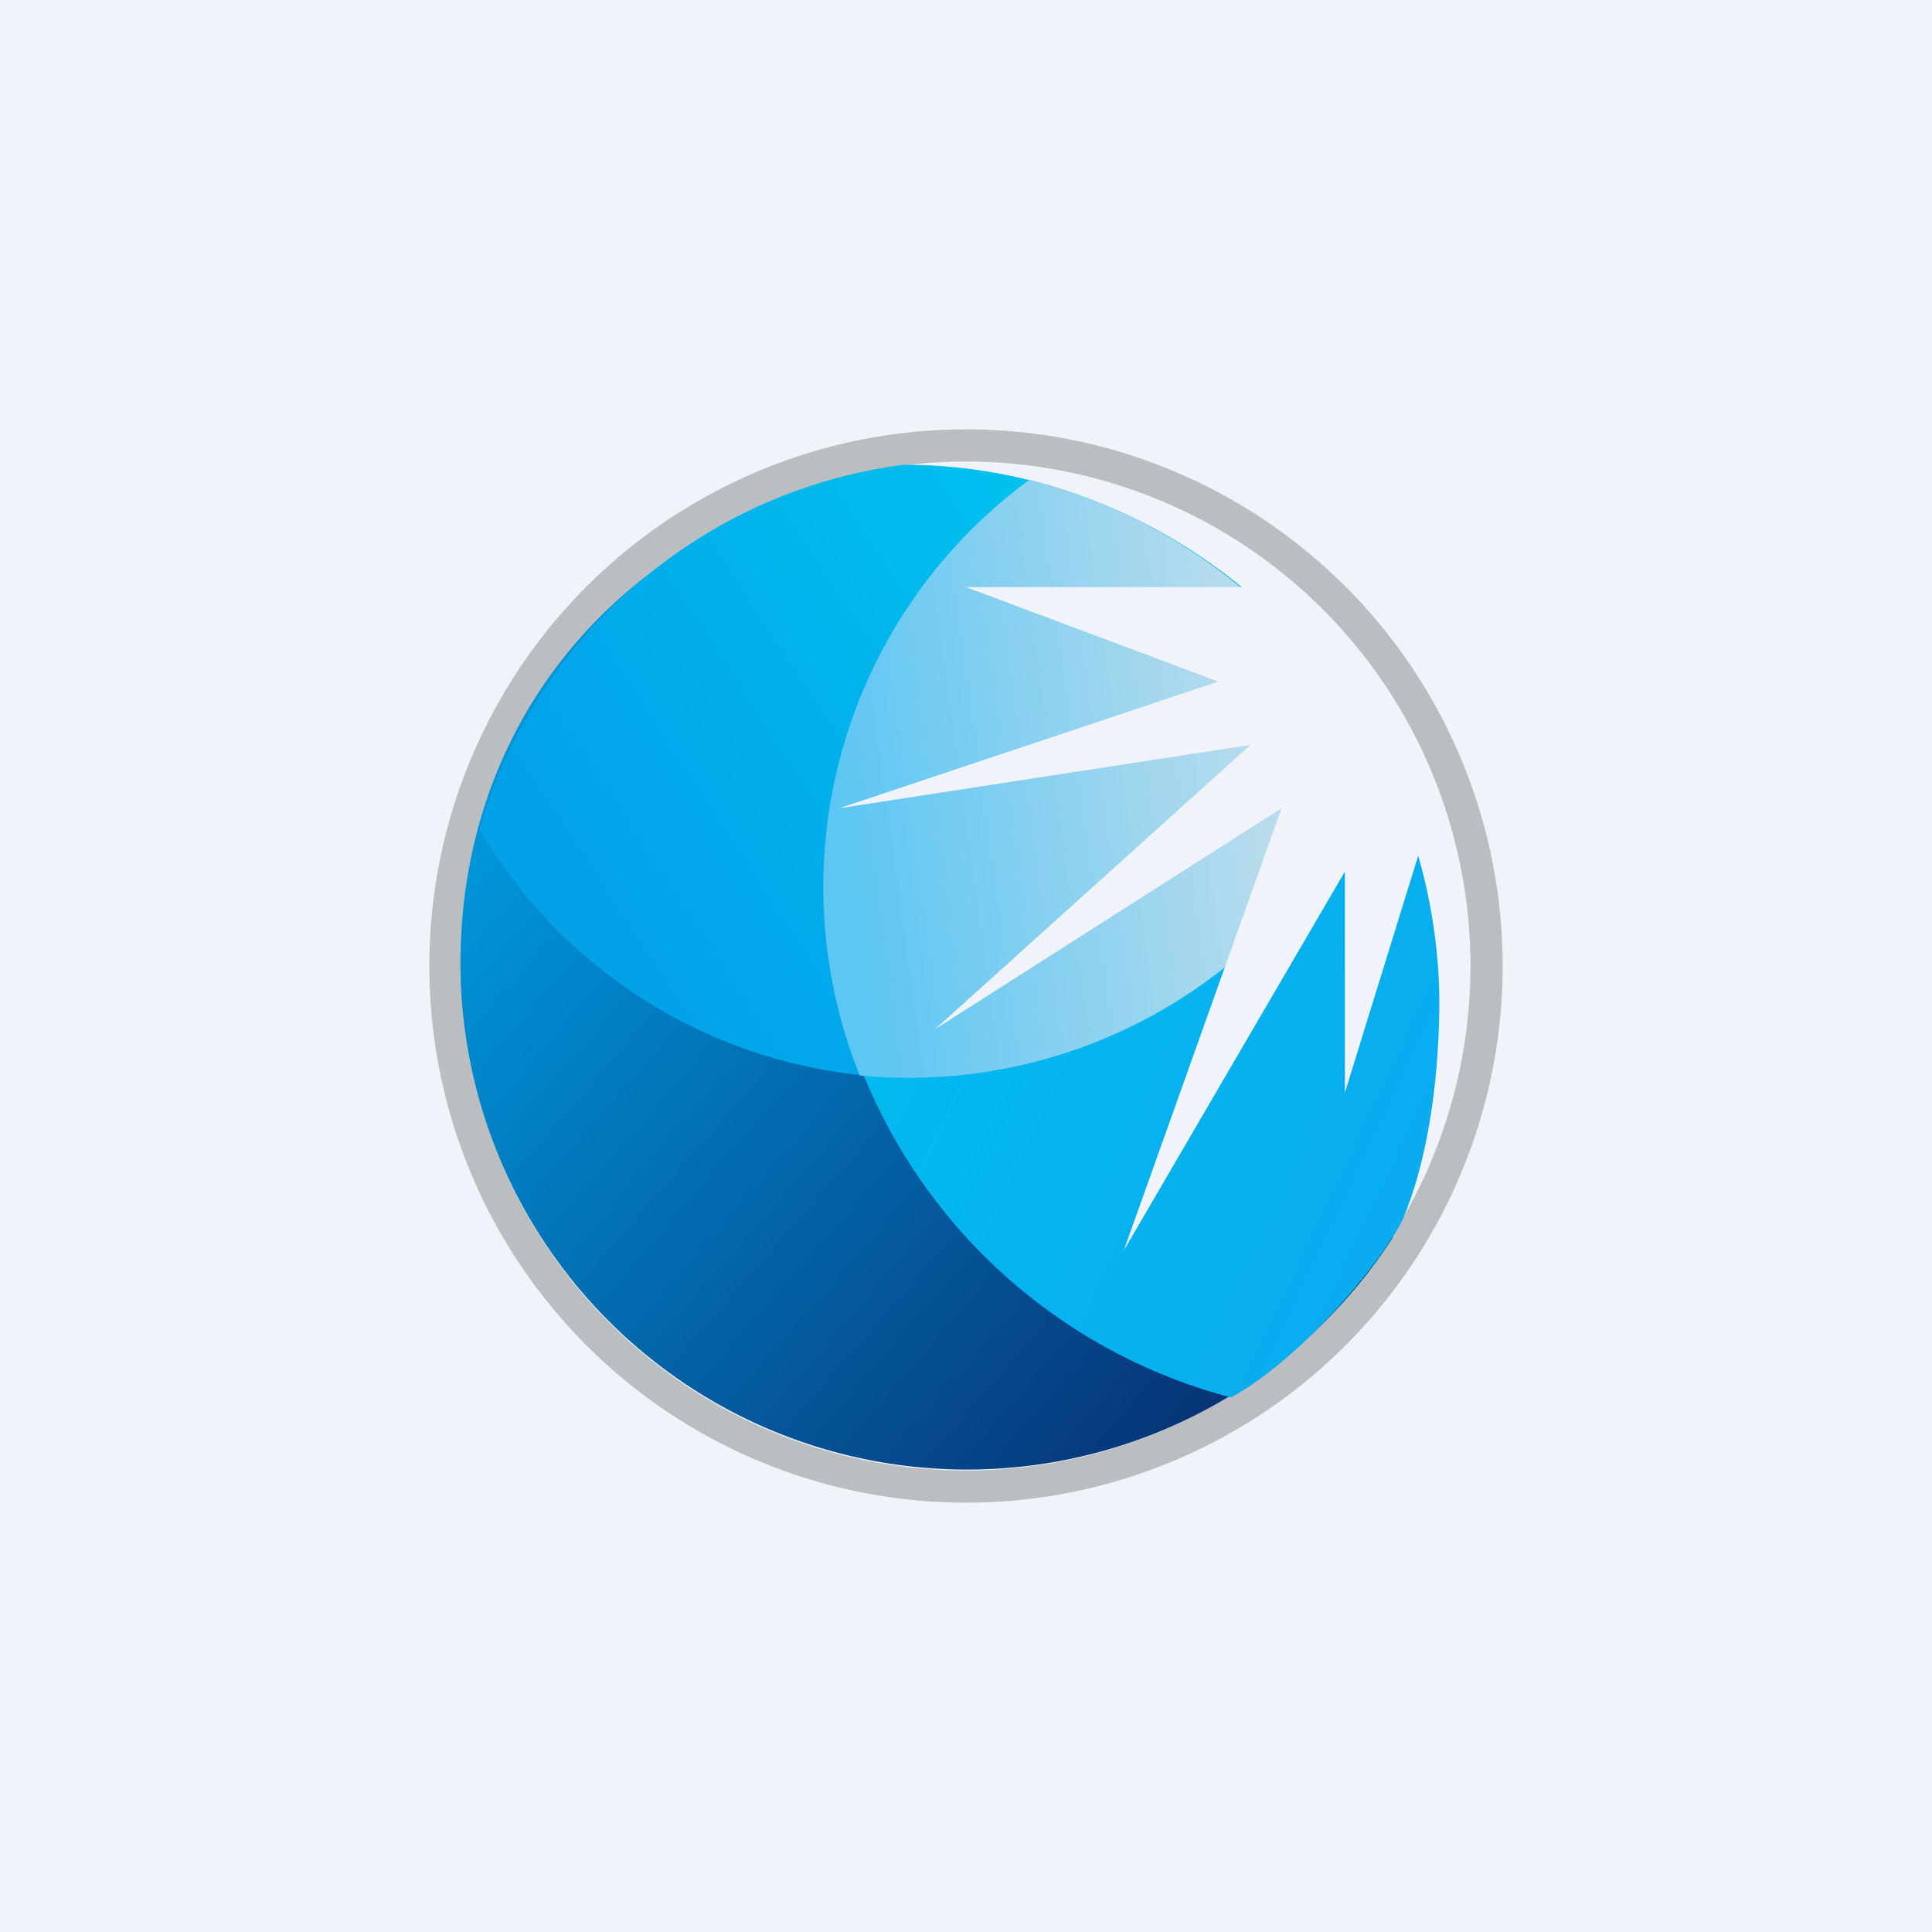 <!-- by TradingView --><svg width="18" height="18" viewBox="0 0 18 18" xmlns="http://www.w3.org/2000/svg"><path fill="#F0F3FA" d="M0 0h18v18H0z"/><circle cx="9" cy="9" r="5" fill="#BBBEC0"/><path d="M9 4.3a4.7 4.7 0 1 1 0 9.4 4.7 4.7 0 0 1 0-9.4Z" fill="#F0F3FA"/><path d="M8.34 4.57a5.01 5.01 0 0 1 4.63 6.97 4.72 4.72 0 0 1-8.68-2.56c0-1.84.97-3.32 2.5-4.1.47-.13 1.06-.3 1.55-.3Z" fill="url(#apajdmeat)"/><path d="M9.58 4.47a5.05 5.05 0 0 1 3.83 4.84c0 .68-.09 1.45-.34 2.05-.2.4-.92 1.28-1.6 1.66a5.1 5.1 0 0 1-3.8-4.77c0-1.56.75-2.92 1.91-3.78Z" fill="url(#bpajdmeat)"/><path d="M8.42 4.33c1.96 0 3.61 1.17 4.42 2.8a4.68 4.68 0 0 1-8.37.6 4.74 4.74 0 0 1 3.95-3.4Z" fill="url(#cpajdmeat)"/><path d="M12.84 7.1a4.72 4.72 0 0 1-4.83 2.92 4.71 4.71 0 0 1 1.58-5.55 5.01 5.01 0 0 1 3.25 2.62Z" fill="url(#dpajdmeat)"/><path d="M9 5.47h2.8l1.15 1.43.31.92-.73 2.36V8.12l-2.06 3.53 1.47-4.12-3.23 2.06 2.94-2.65-3.83.59 3.53-1.18L9 5.47Z" fill="#F0F3FA"/><defs><linearGradient id="apajdmeat" x1="4.59" y1="7.82" x2="11.35" y2="13.71" gradientUnits="userSpaceOnUse"><stop stop-color="#0095D9"/><stop offset="1" stop-color="#063072"/></linearGradient><linearGradient id="bpajdmeat" x1="8.12" y1="8.72" x2="13.41" y2="11.22" gradientUnits="userSpaceOnUse"><stop stop-color="#00BAEF"/><stop offset="1" stop-color="#0BABEF"/></linearGradient><linearGradient id="cpajdmeat" x1="10.05" y1="4.68" x2="4.67" y2="8.19" gradientUnits="userSpaceOnUse"><stop stop-color="#00C3EF"/><stop offset=".92" stop-color="#02A1E8"/></linearGradient><linearGradient id="dpajdmeat" x1="12.82" y1="7.09" x2="7.53" y2="7.82" gradientUnits="userSpaceOnUse"><stop stop-color="#D1E2EA"/><stop offset=".94" stop-color="#5DC6F3"/></linearGradient></defs></svg>